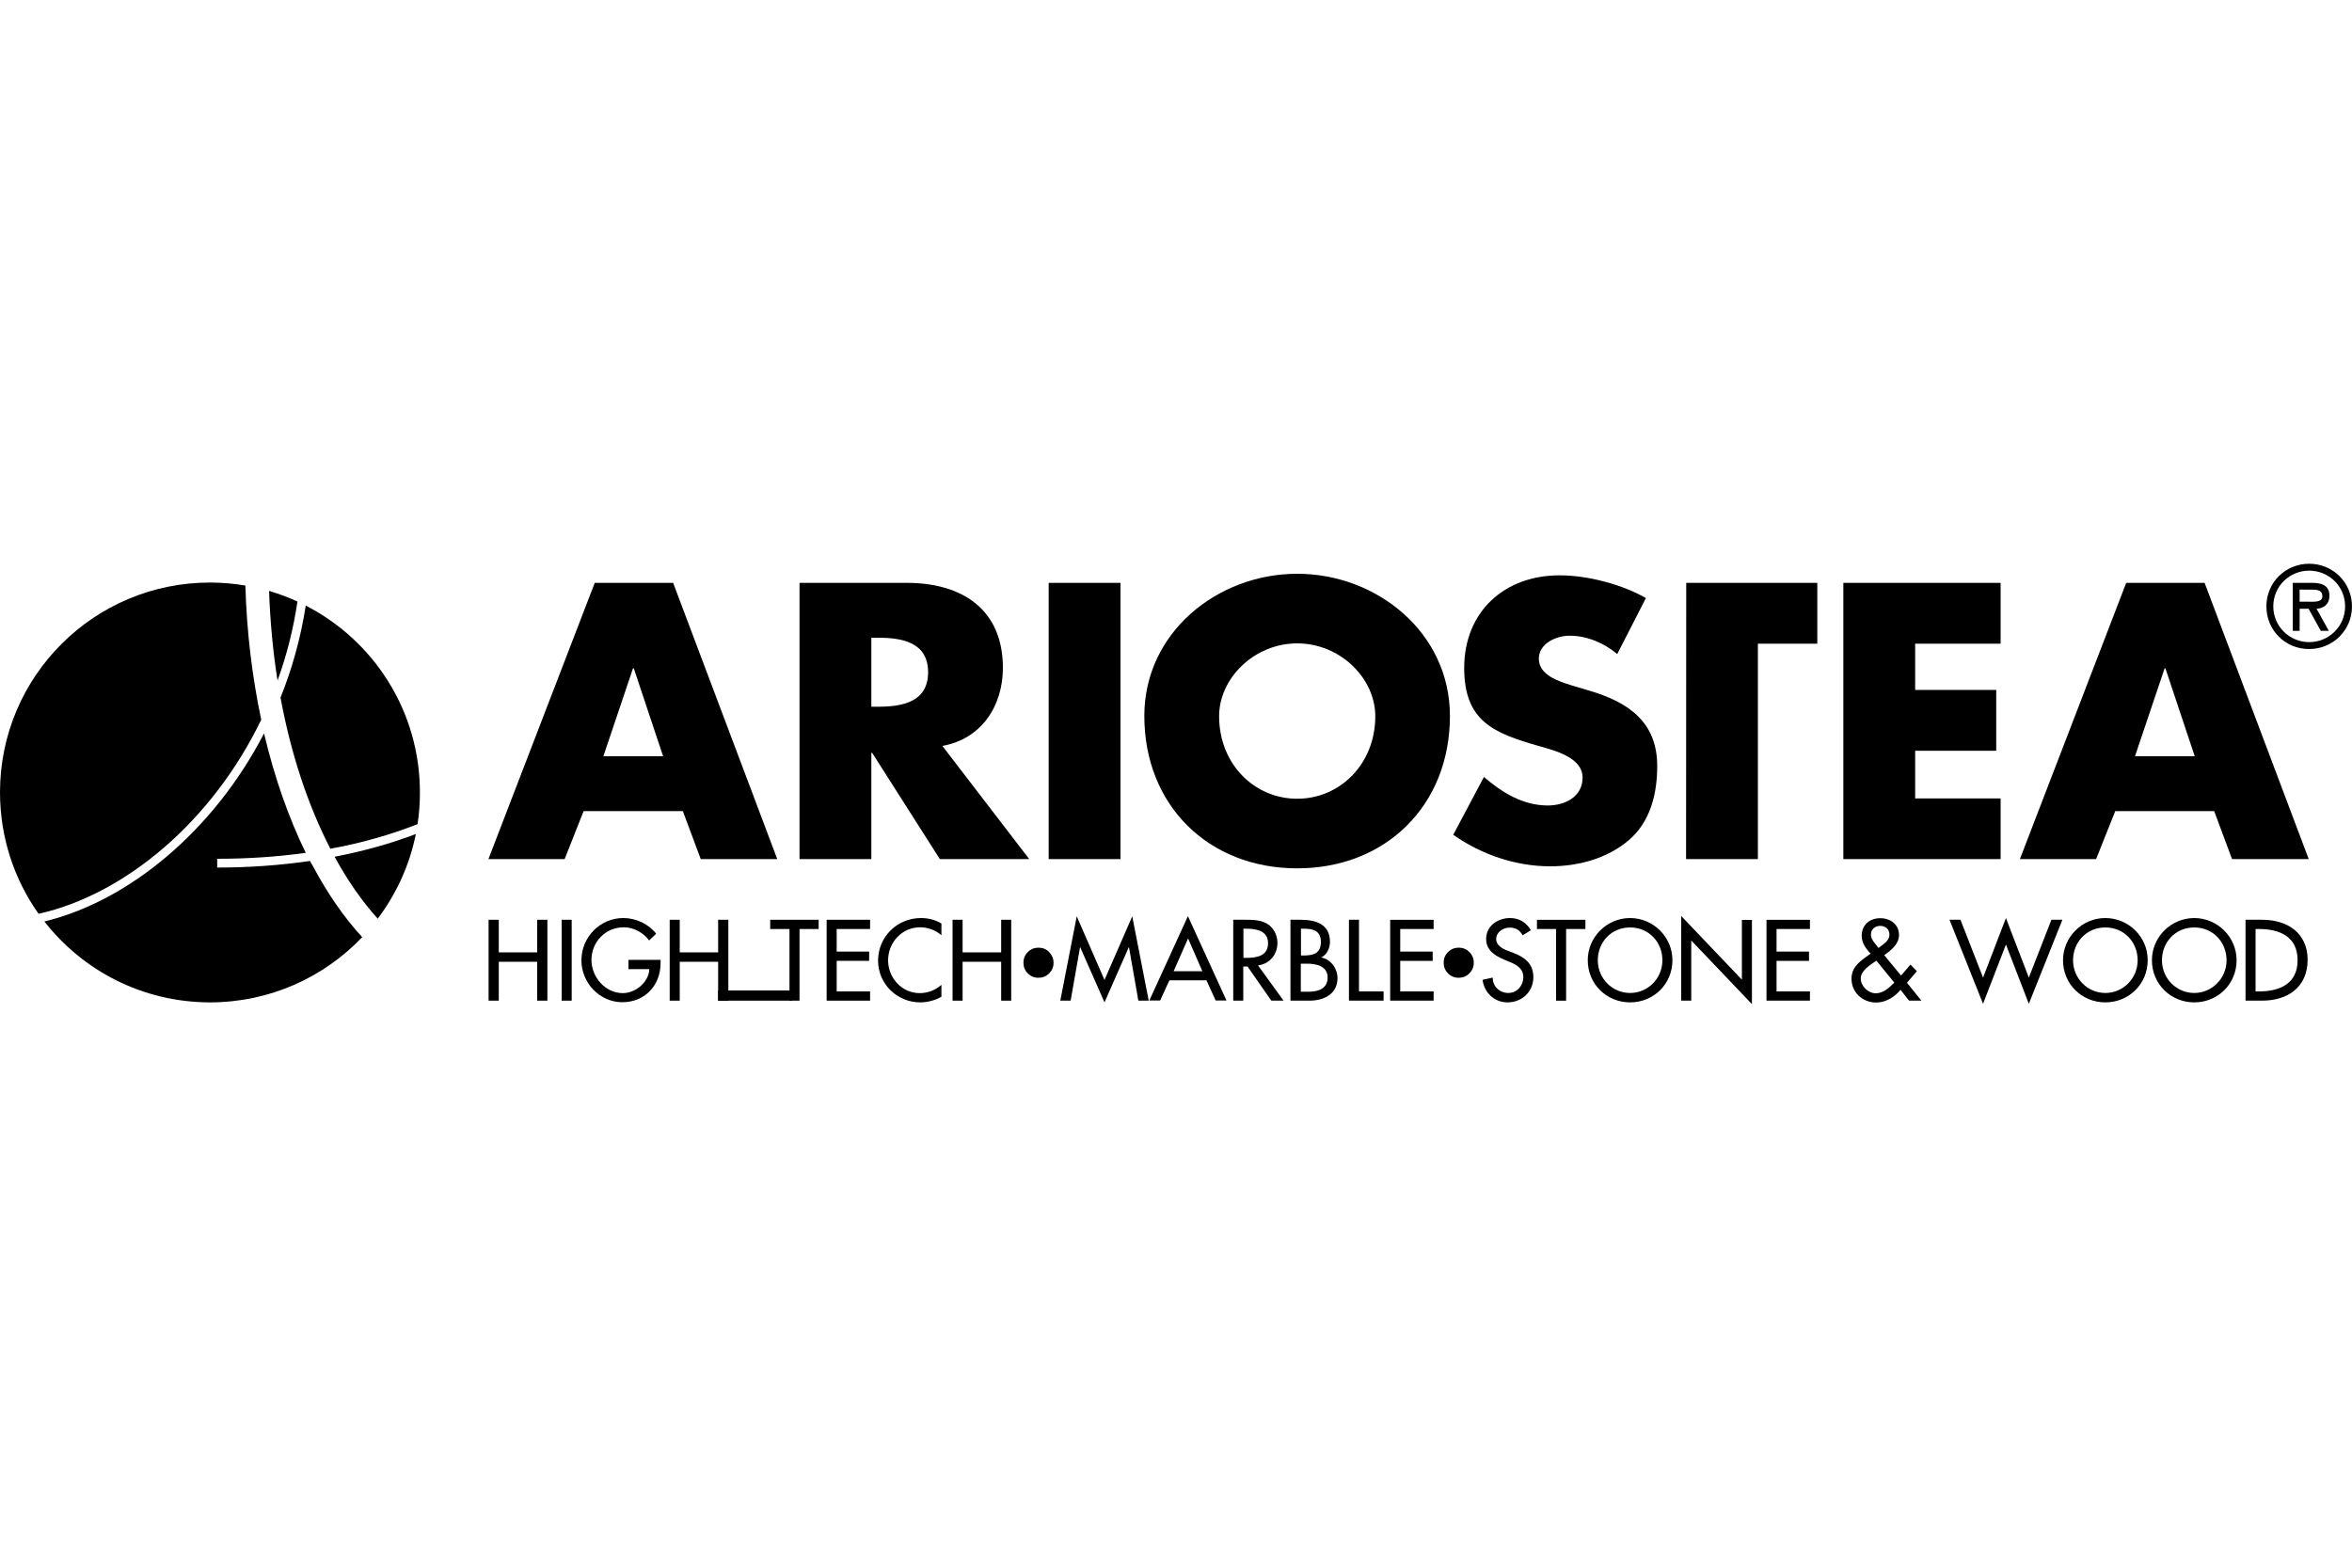 <?xml version="1.0" encoding="utf-8"?>
<!-- Generator: Adobe Illustrator 26.1.0, SVG Export Plug-In . SVG Version: 6.00 Build 0)  -->
<svg version="1.1" id="Livello_1" xmlns="http://www.w3.org/2000/svg" xmlns:xlink="http://www.w3.org/1999/xlink" x="0px" y="0px"
	 viewBox="0 0 150 100" style="enable-background:new 0 0 150 100;" xml:space="preserve">
<g>
	<path id="XMLID_331_" d="M16.66,45.91c-0.58-2.74-0.93-5.64-1.01-8.56c-0.73-0.12-1.48-0.19-2.24-0.19
		C6.01,37.15,0.01,43.13,0,50.53c0,2.89,0.91,5.57,2.46,7.76C7.94,57.07,13.51,52.43,16.66,45.91 M19.77,54.92
		c-1.87,0.27-3.85,0.42-5.92,0.42v-0.56c1.97,0,3.87-0.13,5.65-0.38c-1.11-2.27-2.01-4.86-2.66-7.62
		C13.62,53.01,8.2,57.48,2.83,58.78c2.45,3.14,6.26,5.15,10.55,5.16c3.82,0,7.27-1.59,9.72-4.16c-1.16-1.26-2.22-2.79-3.17-4.58
		C19.87,55.11,19.82,55.01,19.77,54.92 M24.09,58.6c1.18-1.57,2.03-3.4,2.43-5.4c-1.57,0.6-3.31,1.09-5.18,1.45
		C22.16,56.16,23.09,57.49,24.09,58.6 M19.5,38.63c-0.32,2.06-0.87,4.03-1.61,5.87c0.67,3.63,1.77,6.91,3.18,9.64
		c2.03-0.37,3.89-0.91,5.56-1.57c0.1-0.65,0.15-1.32,0.15-2C26.79,45.36,23.83,40.85,19.5,38.63 M18.97,38.37
		c-0.58-0.27-1.19-0.49-1.81-0.68c0.07,1.97,0.25,3.89,0.54,5.72C18.28,41.82,18.71,40.13,18.97,38.37"/>
	<path id="XMLID_326_" d="M40.42,42.63h-0.05l-1.89,5.61h3.81L40.42,42.63z M37.22,51.74l-1.21,3.06h-4.86l6.78-17.62h5l6.64,17.62
		h-4.88l-1.14-3.06H37.22z"/>
	<path id="XMLID_323_" d="M55.57,45.08h0.44c1.5,0,3.18-0.28,3.18-2.2s-1.68-2.2-3.18-2.2h-0.44V45.08z M65.64,54.8h-5.7l-4.32-6.78
		h-0.05v6.78h-4.58V37.18h6.85c3.48,0,6.12,1.66,6.12,5.42c0,2.43-1.36,4.53-3.86,4.98L65.64,54.8z"/>
	<rect id="XMLID_320_" x="66.88" y="37.18" width="4.58" height="17.62"/>
	<path id="XMLID_317_" d="M77.75,45.69c0,3.04,2.24,5.26,4.98,5.26c2.73,0,4.98-2.22,4.98-5.26c0-2.43-2.24-4.65-4.98-4.65
		C79.99,41.04,77.75,43.26,77.75,45.69 M92.47,45.67c0,5.7-4.09,9.72-9.74,9.72c-5.66,0-9.75-4.02-9.75-9.72
		c0-5.33,4.67-9.07,9.75-9.07C87.8,36.6,92.47,40.34,92.47,45.67"/>
	<path id="XMLID_316_" d="M103.14,41.72c-0.84-0.7-1.92-1.17-3.04-1.17c-0.84,0-1.96,0.49-1.96,1.47c0,1.03,1.24,1.43,2.03,1.68
		l1.17,0.35c2.45,0.72,4.35,1.96,4.35,4.81c0,1.75-0.42,3.55-1.82,4.74c-1.38,1.17-3.22,1.66-5,1.66c-2.22,0-4.39-0.75-6.19-2.01
		l1.96-3.69c1.15,1,2.5,1.82,4.07,1.82c1.08,0,2.22-0.54,2.22-1.78c0-1.29-1.8-1.73-2.78-2.01c-2.87-0.82-4.77-1.57-4.77-4.98
		c0-3.58,2.55-5.91,6.08-5.91c1.78,0,3.95,0.56,5.51,1.45L103.14,41.72z"/>
	<polygon id="XMLID_313_" points="112.11,54.8 107.53,54.8 107.54,37.18 115.9,37.18 115.9,41.06 112.11,41.06 	"/>
	<polygon id="XMLID_312_" points="122.14,41.06 122.14,44.01 127.31,44.01 127.31,47.89 122.14,47.89 122.14,50.93 127.59,50.93 
		127.59,54.8 117.56,54.8 117.56,37.18 127.59,37.18 127.59,41.06 	"/>
	<path id="XMLID_309_" d="M138.1,42.63h-0.05l-1.89,5.61h3.81L138.1,42.63z M134.9,51.74l-1.22,3.06h-4.86l6.78-17.62h5l6.64,17.62
		h-4.89l-1.14-3.06H134.9z"/>
	<path id="XMLID_304_" d="M146.66,37.62v0.76h0.47c0.42,0,0.98,0.07,0.98-0.35c0-0.39-0.33-0.42-0.69-0.42H146.66z M148.52,40.24
		h-0.51l-0.78-1.41h-0.57v1.41h-0.44v-3.06h1.29c0.55,0,1.05,0.17,1.05,0.81c0,0.6-0.41,0.82-0.82,0.84L148.52,40.24z M144.98,38.68
		c0,1.28,1.04,2.28,2.29,2.28s2.29-1,2.29-2.28c0-1.29-1.04-2.28-2.29-2.28S144.98,37.39,144.98,38.68 M144.54,38.68
		c0-1.52,1.21-2.72,2.73-2.72c1.52,0,2.73,1.21,2.73,2.72s-1.21,2.72-2.73,2.72C145.75,41.41,144.54,40.2,144.54,38.68"/>
	<rect id="XMLID_301_" x="45.8" y="63.18" width="4.72" height="0.65"/>
	<path id="XMLID_293_" d="M143.85,59.26h0.23c1.31,0,2.45,0.49,2.45,1.99c0,1.5-1.14,1.99-2.45,1.99h-0.23V59.26z M143.21,63.83
		h1.05c1.63,0,2.91-0.85,2.91-2.61c0-1.72-1.31-2.55-2.89-2.55h-1.07V63.83z M139.94,63.34c-1.12,0-2.06-0.91-2.06-2.09
		c0-1.14,0.85-2.09,2.06-2.09c1.21,0,2.06,0.95,2.06,2.09C142,62.43,141.05,63.34,139.94,63.34 M139.94,58.56
		c-1.48,0-2.7,1.21-2.7,2.69c0,1.53,1.21,2.69,2.7,2.69c1.49,0,2.7-1.16,2.7-2.69C142.64,59.77,141.42,58.56,139.94,58.56
		 M134.27,63.34c-1.12,0-2.06-0.91-2.06-2.09c0-1.14,0.85-2.09,2.06-2.09c1.21,0,2.06,0.95,2.06,2.09
		C136.33,62.43,135.39,63.34,134.27,63.34 M134.27,58.56c-1.48,0-2.7,1.21-2.7,2.69c0,1.53,1.21,2.69,2.7,2.69
		c1.49,0,2.7-1.16,2.7-2.69C136.98,59.77,135.75,58.56,134.27,58.56 M125.03,58.67h-0.7l2.14,5.36l1.46-3.78l1.46,3.78l2.14-5.36
		h-0.7l-1.44,3.69l-1.46-3.8l-1.46,3.8L125.03,58.67z"/>
	<path id="XMLID_289_" d="M121.75,63.83h0.79l-0.92-1.14l0.63-0.74l-0.41-0.42l-0.6,0.7l-1.07-1.3c0.43-0.31,0.94-0.7,0.94-1.29
		c0-0.68-0.56-1.07-1.19-1.07c-0.68,0-1.19,0.42-1.19,1.13c0,0.44,0.27,0.82,0.57,1.13l-0.32,0.23c-0.49,0.36-0.9,0.71-0.9,1.37
		c0,0.89,0.72,1.52,1.58,1.52c0.61,0,1.16-0.35,1.55-0.81L121.75,63.83z M119.8,60.47l-0.17-0.22c-0.15-0.19-0.31-0.38-0.31-0.64
		c0-0.33,0.27-0.55,0.58-0.55c0.34,0,0.6,0.2,0.6,0.56c0,0.38-0.36,0.59-0.62,0.79L119.8,60.47z M119.67,61.28l1.14,1.4
		c-0.32,0.32-0.7,0.68-1.18,0.68c-0.49,0-0.96-0.46-0.96-0.95c0-0.49,0.58-0.84,0.94-1.09L119.67,61.28z"/>
	<path id="XMLID_270_" d="M112.66,63.83h2.77v-0.59h-2.13v-1.95h2.07V60.7h-2.07v-1.44h2.13v-0.59h-2.77V63.83z M107.22,63.83h0.64
		v-3.84l3.87,4.06v-5.37h-0.64v3.81l-3.87-4.06V63.83z M103.96,63.34c-1.12,0-2.06-0.91-2.06-2.09c0-1.14,0.85-2.09,2.06-2.09
		c1.21,0,2.06,0.95,2.06,2.09C106.02,62.43,105.08,63.34,103.96,63.34 M103.96,58.56c-1.48,0-2.7,1.21-2.7,2.69
		c0,1.53,1.21,2.69,2.7,2.69c1.49,0,2.7-1.16,2.7-2.69C106.66,59.77,105.44,58.56,103.96,58.56 M99.89,59.26h1.22v-0.59h-3.09v0.59
		h1.22v4.57h0.64V59.26z M97.63,59.34c-0.28-0.5-0.75-0.78-1.33-0.78c-0.78,0-1.52,0.5-1.52,1.33c0,0.72,0.53,1.05,1.12,1.31
		l0.36,0.15c0.44,0.18,0.89,0.42,0.89,0.98c0,0.54-0.4,1.01-0.95,1.01c-0.55,0-1.01-0.41-1-0.98l-0.65,0.14
		c0.11,0.83,0.76,1.44,1.59,1.44c0.92,0,1.65-0.67,1.65-1.61c0-0.86-0.55-1.27-1.28-1.55l-0.37-0.14c-0.32-0.12-0.72-0.34-0.72-0.74
		c0-0.45,0.45-0.73,0.86-0.73c0.39,0,0.64,0.16,0.83,0.49L97.63,59.34z M93.71,60.73c-0.19-0.19-0.41-0.28-0.68-0.28
		c-0.26,0-0.49,0.09-0.68,0.28c-0.19,0.19-0.28,0.41-0.28,0.68c0,0.26,0.09,0.49,0.28,0.68c0.19,0.19,0.41,0.28,0.68,0.28
		c0.26,0,0.49-0.09,0.68-0.28c0.19-0.19,0.28-0.41,0.28-0.68C93.99,61.14,93.9,60.92,93.71,60.73 M88.66,63.83h2.77v-0.59h-2.13
		v-1.95h2.07V60.7h-2.07v-1.44h2.13v-0.59h-2.77V63.83z M86.67,58.67h-0.64v5.16h2.21v-0.59h-1.57V58.67z M82.31,63.83h1.2
		c0.91,0,1.79-0.41,1.79-1.44c0-0.6-0.42-1.2-1.03-1.31v-0.01c0.35-0.16,0.55-0.6,0.55-0.98c0-1.16-0.92-1.42-1.89-1.42h-0.63V63.83
		z M82.96,61.47h0.4c0.57,0,1.31,0.15,1.31,0.88c0,0.73-0.62,0.91-1.22,0.91h-0.49V61.47z M82.96,59.24h0.18
		c0.6,0,1.1,0.12,1.1,0.85c0,0.74-0.5,0.86-1.11,0.86h-0.16V59.24z M79.3,59.24h0.17c0.64,0,1.4,0.12,1.4,0.92
		c0,0.82-0.71,0.94-1.37,0.94H79.3V59.24z M80.23,61.58c0.75-0.09,1.24-0.7,1.24-1.44c0-0.49-0.25-0.98-0.68-1.23
		c-0.41-0.23-0.9-0.24-1.36-0.24h-0.78v5.16h0.64v-2.18h0.27l1.52,2.18h0.78L80.23,61.58z M76.68,61.95h-1.83l0.92-2.09L76.68,61.95
		z M76.94,62.53l0.59,1.29h0.69l-2.46-5.38l-2.46,5.38h0.69l0.59-1.29H76.94z M70.44,63.94l1.55-3.52H72l0.6,3.41h0.66l-1.05-5.38
		l-1.77,4.06l-1.77-4.06l-1.05,5.38h0.66l0.6-3.41h0.01L70.44,63.94z M66.91,60.73c-0.19-0.19-0.41-0.28-0.68-0.28
		c-0.26,0-0.49,0.09-0.68,0.28c-0.19,0.19-0.28,0.41-0.28,0.68c0,0.26,0.09,0.49,0.28,0.68c0.19,0.19,0.41,0.28,0.68,0.28
		c0.26,0,0.49-0.09,0.68-0.28c0.19-0.19,0.28-0.41,0.28-0.68C67.19,61.14,67.09,60.92,66.91,60.73"/>
	<polygon id="XMLID_267_" points="34.26,58.67 34.26,60.75 31.81,60.75 31.81,58.67 31.16,58.67 31.16,63.83 31.81,63.83 
		31.81,61.35 34.26,61.35 34.26,63.83 34.91,63.83 34.91,58.67 	"/>
	<rect id="XMLID_266_" x="35.82" y="58.67" width="0.64" height="5.16"/>
	<path id="XMLID_265_" d="M40.08,61.23v0.59h1.33c-0.03,0.84-0.89,1.53-1.69,1.53c-1.12,0-2-1.03-2-2.11c0-1.16,0.9-2.09,2.06-2.09
		c0.63,0,1.25,0.34,1.62,0.84l0.45-0.43c-0.51-0.64-1.3-1-2.1-1c-1.48,0-2.67,1.22-2.67,2.7c0,1.43,1.16,2.67,2.61,2.67
		s2.44-1.09,2.44-2.5v-0.2H40.08z"/>
	<polygon id="XMLID_262_" points="45.8,58.67 45.8,60.75 43.35,60.75 43.35,58.67 42.71,58.67 42.71,63.83 43.35,63.83 43.35,61.35 
		45.8,61.35 45.8,63.83 46.45,63.83 46.45,58.67 	"/>
	<polygon id="XMLID_261_" points="49.12,58.67 49.12,59.26 50.35,59.26 50.35,63.83 50.99,63.83 50.99,59.26 52.21,59.26 
		52.21,58.67 	"/>
	<polygon id="XMLID_260_" points="52.72,58.67 52.72,63.83 55.49,63.83 55.49,63.24 53.36,63.24 53.36,61.29 55.43,61.29 
		55.43,60.7 53.36,60.7 53.36,59.26 55.49,59.26 55.49,58.67 	"/>
	<path id="XMLID_259_" d="M60.04,58.91c-0.39-0.24-0.85-0.35-1.3-0.35c-1.52,0-2.74,1.19-2.74,2.72c0,1.49,1.22,2.66,2.69,2.66
		c0.45,0,0.96-0.13,1.35-0.36v-0.76c-0.38,0.34-0.87,0.53-1.38,0.53c-1.15,0-2.02-0.97-2.02-2.09c0-1.14,0.88-2.11,2.04-2.11
		c0.49,0,0.99,0.18,1.36,0.51V58.91z"/>
	<polygon id="XMLID_256_" points="63.85,58.67 63.85,60.75 61.39,60.75 61.39,58.67 60.75,58.67 60.75,63.83 61.39,63.83 
		61.39,61.35 63.85,61.35 63.85,63.83 64.49,63.83 64.49,58.67 	"/>
</g>
</svg>
